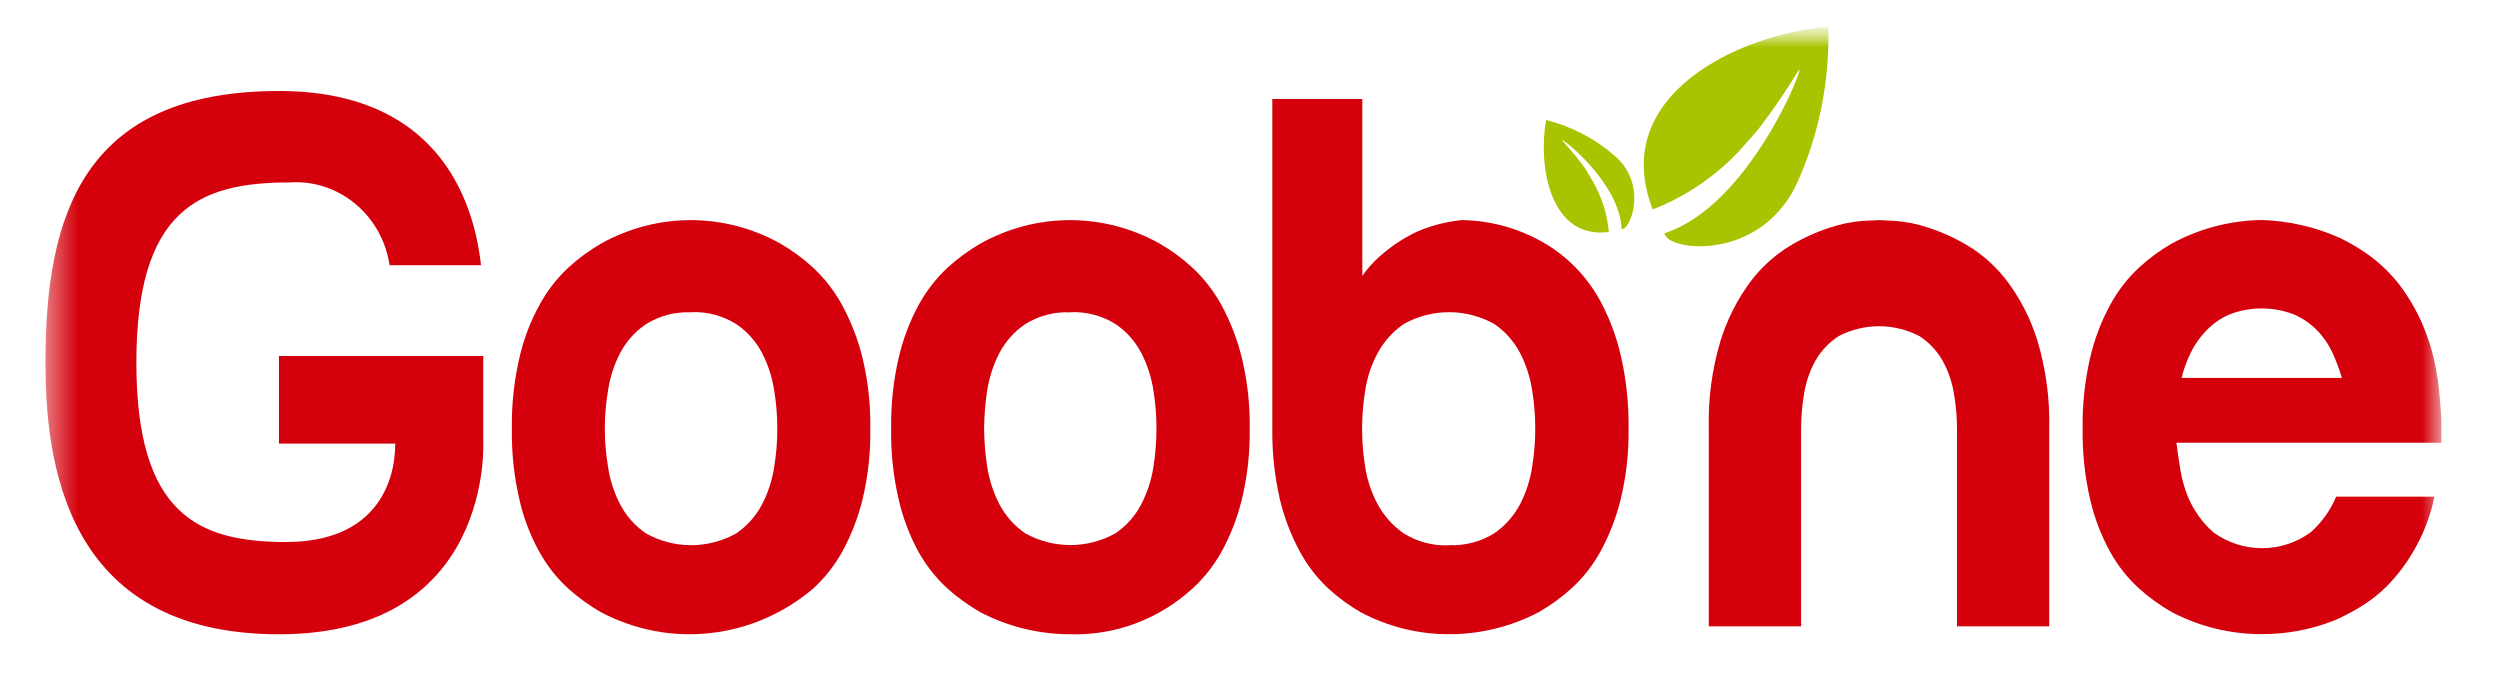 <svg width="80" height="22" viewBox="0 0 80 22" fill="none" xmlns="http://www.w3.org/2000/svg">
<g clip-path="url(#clip0_317_44407)">
<mask id="mask0_317_44407" style="mask-type:luminance" maskUnits="userSpaceOnUse" x="0" y="0" width="80" height="22">
<path d="M80 0.859H0V21.141H80V0.859Z" fill="white"/>
</mask>
<g mask="url(#mask0_317_44407)">
<mask id="mask1_317_44407" style="mask-type:luminance" maskUnits="userSpaceOnUse" x="1" y="0" width="78" height="27">
<path d="M78.121 0.858H1.455V26.201H78.121V0.858Z" fill="white"/>
</mask>
<g mask="url(#mask1_317_44407)">
<path d="M16.38 13.716C16.368 12.951 16.45 12.187 16.623 11.443C16.757 10.852 16.973 10.283 17.265 9.756C17.506 9.311 17.816 8.91 18.182 8.569C18.505 8.272 18.857 8.012 19.234 7.794C20.115 7.302 21.101 7.044 22.103 7.044C23.105 7.044 24.091 7.302 24.972 7.794C25.349 8.013 25.702 8.273 26.024 8.569C26.391 8.911 26.701 9.312 26.944 9.756C27.232 10.286 27.453 10.854 27.598 11.443C27.777 12.186 27.862 12.95 27.85 13.716C27.862 14.483 27.778 15.248 27.598 15.993C27.454 16.579 27.233 17.143 26.944 17.669C26.699 18.105 26.389 18.497 26.024 18.832C25.087 19.627 23.945 20.123 22.739 20.258C21.533 20.394 20.315 20.163 19.234 19.593C18.859 19.378 18.506 19.122 18.182 18.832C17.817 18.498 17.507 18.105 17.265 17.669C16.972 17.146 16.756 16.581 16.623 15.993C16.449 15.248 16.368 14.483 16.38 13.716ZM22.116 9.995C21.611 9.971 21.11 10.101 20.676 10.37C20.326 10.604 20.039 10.925 19.841 11.303C19.646 11.682 19.515 12.092 19.454 12.517C19.321 13.312 19.321 14.125 19.454 14.92C19.515 15.344 19.646 15.754 19.841 16.132C20.038 16.512 20.325 16.835 20.675 17.072C21.117 17.317 21.612 17.446 22.114 17.446C22.616 17.446 23.111 17.317 23.553 17.072C23.904 16.836 24.192 16.513 24.39 16.132C24.585 15.753 24.716 15.344 24.778 14.92C24.906 14.124 24.906 13.312 24.778 12.517C24.715 12.092 24.584 11.682 24.39 11.303C24.192 10.923 23.904 10.601 23.553 10.367C23.12 10.097 22.62 9.966 22.115 9.991" fill="#D4000B"/>
<path d="M28.517 13.716C28.505 12.951 28.586 12.187 28.76 11.443C28.896 10.853 29.111 10.285 29.398 9.756C29.641 9.311 29.951 8.911 30.318 8.569C30.642 8.272 30.996 8.012 31.374 7.794C32.254 7.302 33.24 7.044 34.241 7.044C35.242 7.044 36.227 7.302 37.108 7.794C37.485 8.012 37.839 8.272 38.162 8.569C38.528 8.911 38.839 9.312 39.083 9.756C39.371 10.286 39.591 10.854 39.737 11.443C39.917 12.186 40.002 12.95 39.991 13.716C40.002 14.483 39.917 15.248 39.737 15.993C39.592 16.579 39.372 17.143 39.083 17.669C38.837 18.104 38.527 18.497 38.162 18.831C37.086 19.815 35.688 20.339 34.252 20.296C33.253 20.298 32.266 20.057 31.374 19.593C30.997 19.377 30.643 19.122 30.318 18.831C29.953 18.497 29.642 18.105 29.398 17.669C29.11 17.144 28.895 16.58 28.76 15.993C28.586 15.248 28.504 14.482 28.517 13.716ZM34.251 9.995C33.746 9.971 33.245 10.101 32.811 10.37C32.462 10.604 32.175 10.925 31.977 11.303C31.783 11.682 31.651 12.092 31.587 12.516C31.528 12.913 31.496 13.313 31.491 13.714C31.496 14.117 31.528 14.519 31.587 14.916C31.651 15.34 31.782 15.75 31.977 16.128C32.175 16.508 32.461 16.831 32.811 17.068C33.253 17.313 33.748 17.442 34.251 17.442C34.753 17.442 35.248 17.313 35.691 17.068C36.041 16.833 36.328 16.509 36.524 16.128C36.72 15.75 36.851 15.34 36.913 14.916C37.038 14.12 37.038 13.309 36.913 12.513C36.85 12.09 36.719 11.681 36.525 11.303C36.329 10.923 36.042 10.6 35.691 10.367C35.258 10.098 34.757 9.967 34.251 9.991" fill="#D4000B"/>
<path d="M43.552 8.89C43.564 8.874 43.574 8.856 43.587 8.84C43.734 8.625 43.905 8.429 44.096 8.254C44.466 7.914 44.882 7.633 45.332 7.418C45.795 7.217 46.286 7.09 46.786 7.043C47.72 7.057 48.636 7.316 49.447 7.794C49.805 8.008 50.135 8.269 50.429 8.569C50.767 8.918 51.052 9.319 51.275 9.756C51.547 10.289 51.751 10.856 51.881 11.443C52.045 12.189 52.123 12.952 52.114 13.716C52.125 14.483 52.039 15.248 51.858 15.992C51.714 16.578 51.493 17.142 51.204 17.668C50.961 18.105 50.65 18.497 50.285 18.831C49.961 19.123 49.608 19.379 49.231 19.593C48.346 20.055 47.367 20.296 46.375 20.295C45.391 20.298 44.42 20.057 43.545 19.593C43.172 19.379 42.823 19.124 42.505 18.831C42.144 18.493 41.838 18.097 41.599 17.658C41.311 17.127 41.093 16.558 40.953 15.966C40.784 15.221 40.704 14.458 40.714 13.693V3.169H43.594V8.878C43.594 8.878 43.376 9.166 43.559 8.888M46.367 17.444C46.873 17.468 47.376 17.338 47.81 17.069C48.16 16.831 48.447 16.508 48.646 16.129C48.84 15.75 48.971 15.341 49.032 14.917C49.16 14.121 49.16 13.309 49.032 12.514C48.97 12.09 48.84 11.68 48.646 11.301C48.447 10.922 48.16 10.6 47.81 10.364C47.367 10.118 46.872 9.99 46.369 9.99C45.866 9.99 45.37 10.118 44.927 10.364C44.577 10.602 44.287 10.924 44.083 11.301C43.88 11.679 43.745 12.091 43.683 12.519C43.555 13.315 43.555 14.127 43.683 14.923C43.745 15.348 43.881 15.758 44.084 16.134C44.289 16.512 44.578 16.834 44.928 17.074C45.362 17.342 45.863 17.473 46.368 17.45" fill="#D4000B"/>
<path d="M60.13 7.044C60.177 7.044 60.352 7.053 60.651 7.069C61.009 7.097 61.362 7.169 61.703 7.284C62.151 7.429 62.581 7.626 62.986 7.871C63.472 8.167 63.899 8.557 64.244 9.018C64.666 9.585 64.989 10.224 65.199 10.905C65.471 11.815 65.598 12.764 65.575 13.716V20.042H62.624V13.717C62.624 13.339 62.59 12.962 62.525 12.59C62.465 12.22 62.342 11.864 62.161 11.538C61.977 11.217 61.721 10.947 61.414 10.751C61.015 10.546 60.575 10.439 60.13 10.439C59.684 10.439 59.245 10.546 58.846 10.751C58.538 10.947 58.28 11.217 58.096 11.538C57.915 11.864 57.792 12.22 57.732 12.59C57.668 12.962 57.636 13.339 57.635 13.717V20.043H54.681V13.717C54.657 12.765 54.784 11.815 55.056 10.906C55.267 10.225 55.59 9.586 56.01 9.019C56.356 8.558 56.784 8.169 57.27 7.872C57.675 7.626 58.106 7.429 58.555 7.284C58.892 7.171 59.241 7.098 59.595 7.069C59.886 7.054 60.063 7.045 60.128 7.045" fill="#D4000B"/>
<path d="M78.004 12.093C78.035 12.341 78.063 12.6 78.084 12.865C78.111 13.148 78.125 13.432 78.124 13.716V14.167H69.646C69.679 14.451 69.724 14.737 69.771 15.03C69.82 15.326 69.901 15.616 70.012 15.893C70.197 16.336 70.479 16.729 70.835 17.04C71.29 17.367 71.83 17.542 72.384 17.542C72.938 17.542 73.478 17.367 73.932 17.04C74.289 16.729 74.571 16.336 74.757 15.893H77.903C77.794 16.426 77.609 16.939 77.354 17.416C77.142 17.821 76.883 18.199 76.583 18.539C76.317 18.844 76.011 19.11 75.674 19.33C75.373 19.526 75.056 19.697 74.729 19.841C73.98 20.142 73.183 20.295 72.379 20.292C71.38 20.295 70.394 20.055 69.501 19.59C69.124 19.375 68.77 19.12 68.446 18.828C68.08 18.495 67.77 18.102 67.528 17.665C67.238 17.141 67.022 16.577 66.886 15.989C66.714 15.244 66.633 14.48 66.644 13.713C66.633 12.948 66.715 12.185 66.886 11.44C67.023 10.85 67.239 10.282 67.528 9.753C67.768 9.308 68.078 8.907 68.446 8.566C68.768 8.268 69.122 8.008 69.501 7.791C70.39 7.31 71.376 7.053 72.379 7.04C73.239 7.067 74.085 7.261 74.875 7.613C75.218 7.778 75.546 7.975 75.854 8.201C76.197 8.459 76.507 8.762 76.774 9.103C77.073 9.495 77.323 9.924 77.521 10.38C77.754 10.926 77.914 11.503 77.996 12.094M74.942 12.094C74.859 11.82 74.759 11.553 74.641 11.293C74.518 11.024 74.35 10.778 74.145 10.569C73.929 10.349 73.674 10.175 73.393 10.057C72.736 9.807 72.013 9.807 71.356 10.057C71.077 10.175 70.823 10.349 70.61 10.569C70.402 10.779 70.23 11.024 70.101 11.293C69.975 11.548 69.877 11.816 69.81 12.094H74.942Z" fill="#D4000B"/>
<path d="M15.464 11.393H8.926V14.195H12.648C12.648 15.5 11.973 17.344 9.157 17.344C6.341 17.344 4.364 16.46 4.364 11.605C4.364 6.7 6.372 5.838 9.266 5.838C10.024 5.785 10.773 6.028 11.365 6.518C11.958 7.009 12.351 7.711 12.466 8.486H15.392C15.15 6.29 13.925 2.912 8.926 2.912C2.633 2.912 1.455 6.926 1.455 11.583C1.455 14.689 2.025 20.297 8.926 20.297C15.826 20.297 15.464 14.096 15.464 14.096L15.464 11.393Z" fill="#D4000B"/>
<path fill-rule="evenodd" clip-rule="evenodd" d="M58.505 0.858C55.693 1.076 51.454 3.037 52.888 6.702C53.932 6.295 54.877 5.656 55.656 4.831L56.251 4.155C56.721 3.544 57.158 2.906 57.56 2.244C57.803 1.943 56.016 6.582 53.261 7.463C53.352 8.049 56.333 8.387 57.505 5.861C58.212 4.297 58.554 2.584 58.505 0.858Z" fill="#A9C300"/>
<path fill-rule="evenodd" clip-rule="evenodd" d="M51.685 4.998C51.047 4.44 50.29 4.043 49.476 3.841C49.212 5.274 49.583 7.672 51.484 7.424C51.431 6.846 51.252 6.287 50.962 5.79L50.728 5.391C50.499 5.08 50.253 4.783 49.992 4.5C49.892 4.329 51.845 5.84 51.89 7.332C52.181 7.368 52.732 5.911 51.685 4.998" fill="#A9C300"/>
</g>
</g>
</g>
<defs>
<clipPath id="clip0_317_44407">
<rect width="80" height="20.282" fill="white" transform="translate(0 0.859)"/>
</clipPath>
</defs>
</svg>
